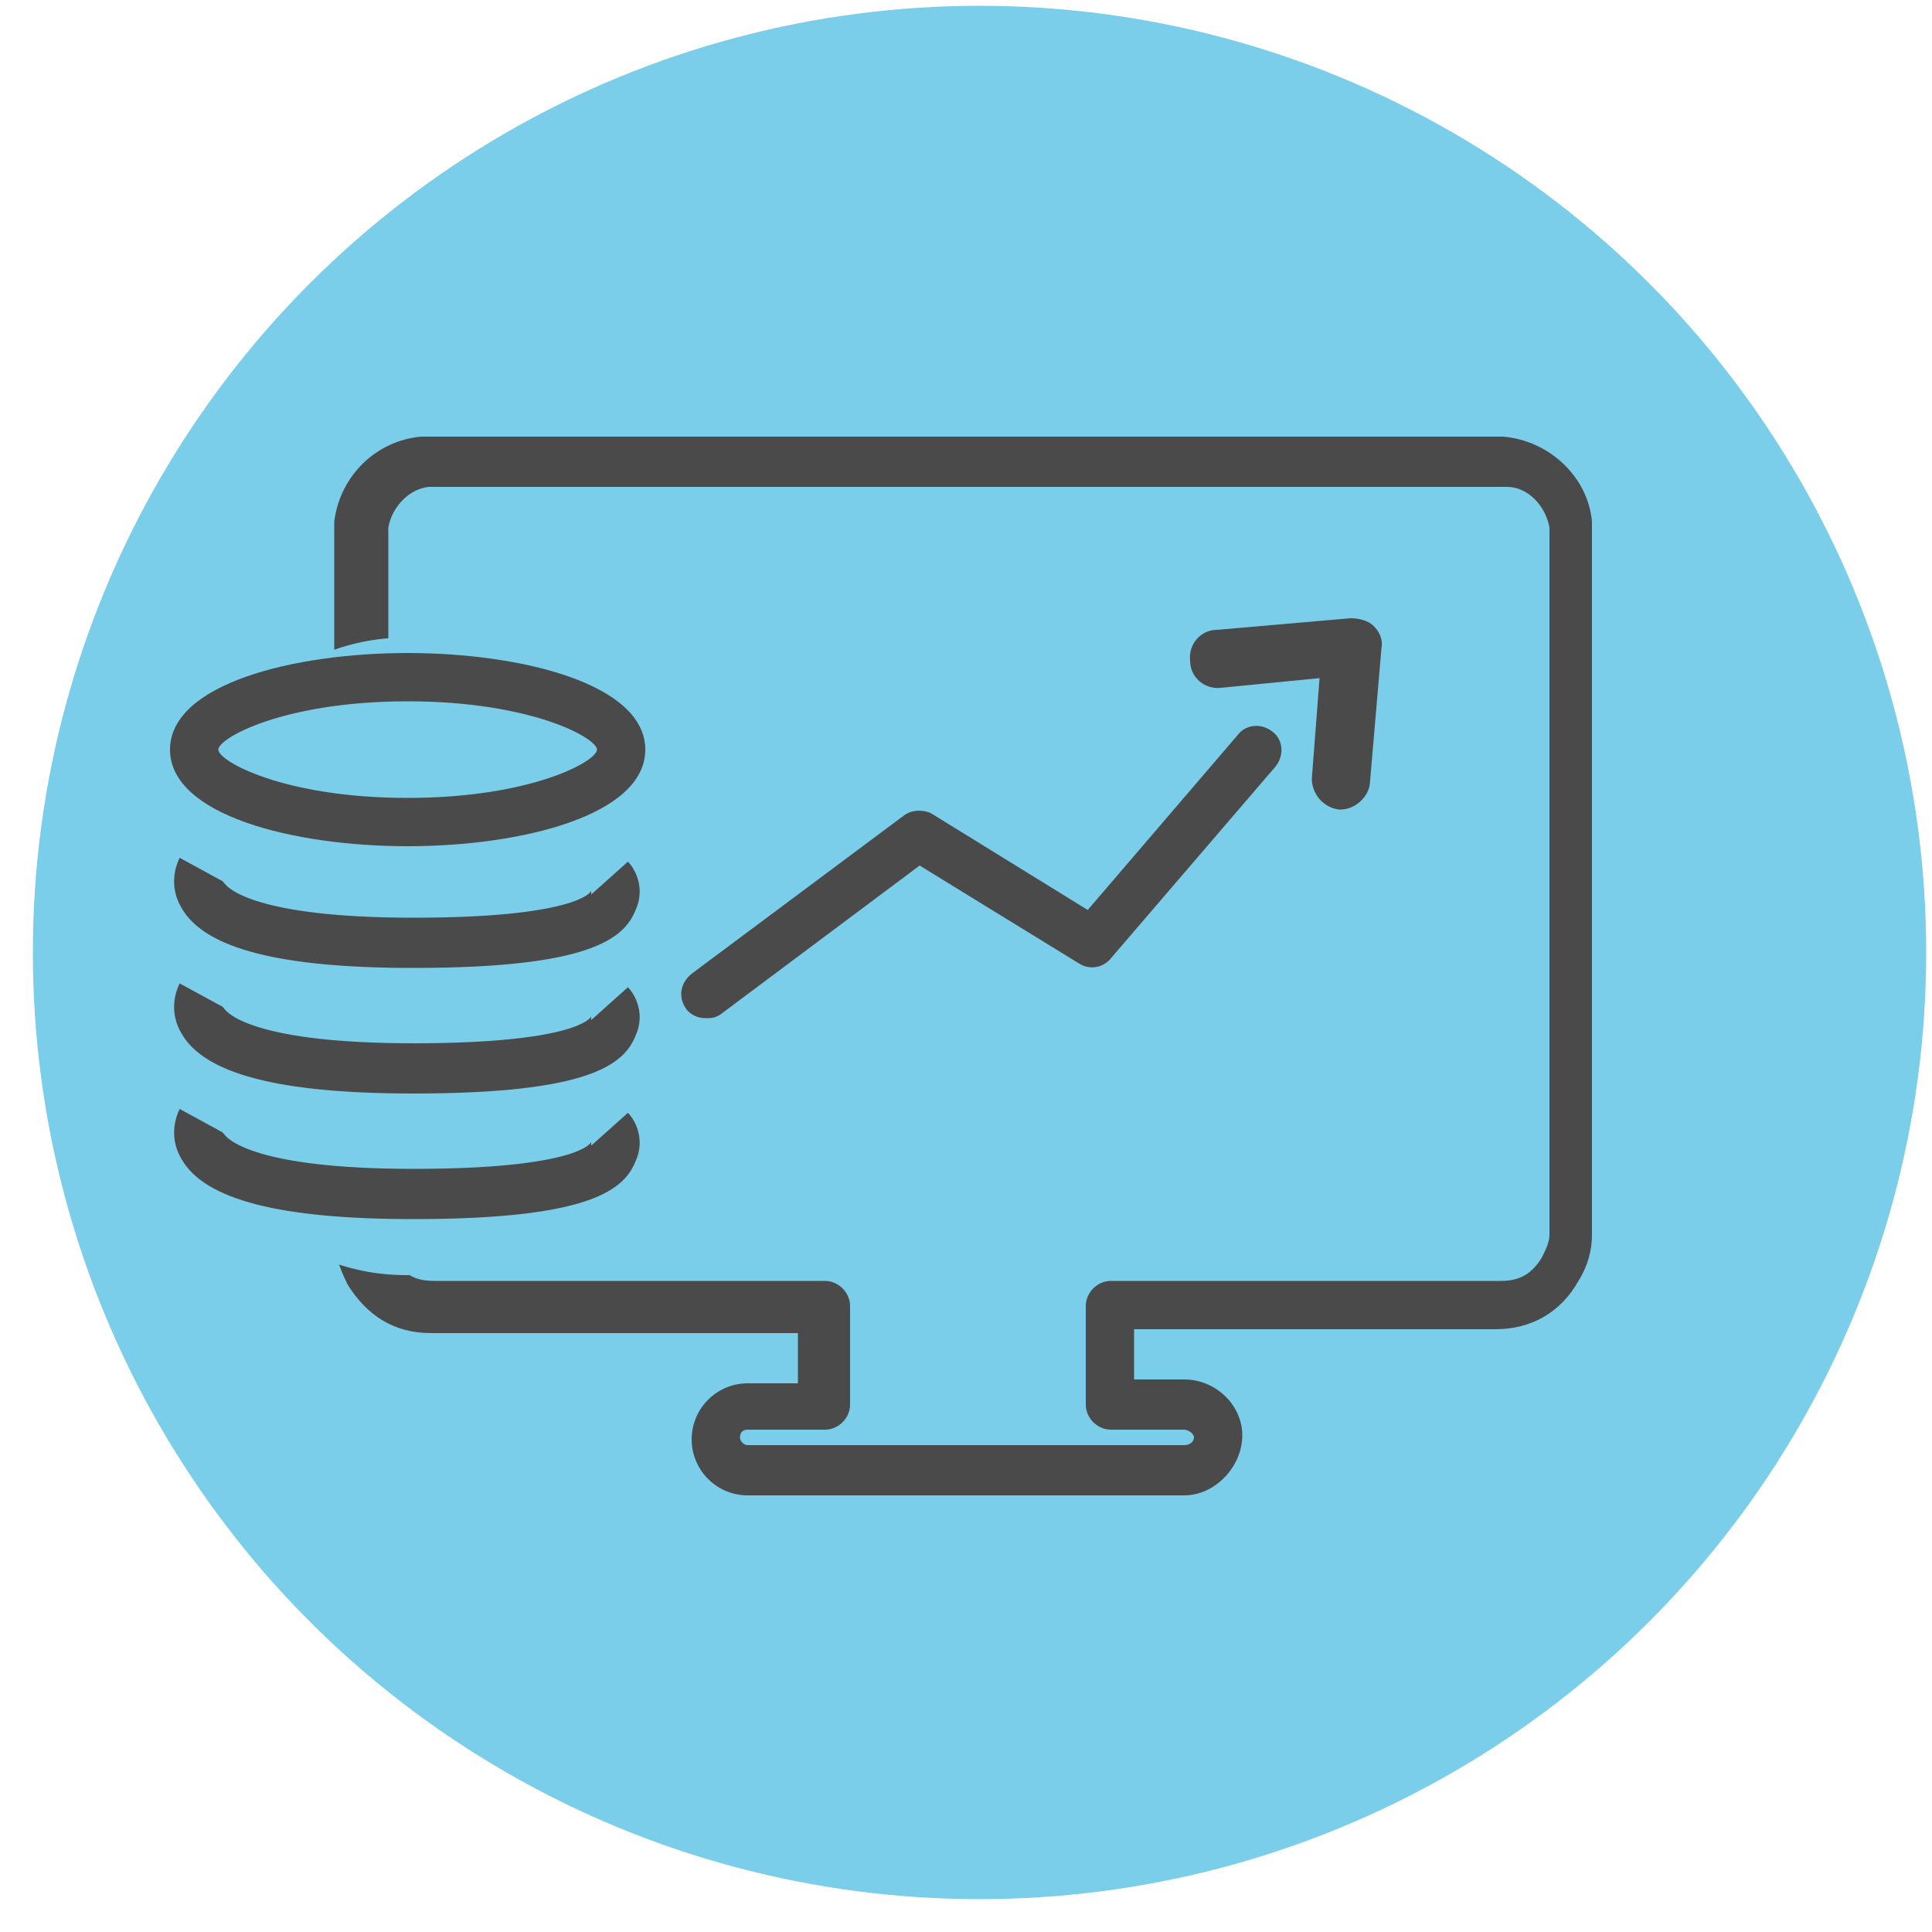 <?xml version="1.0" encoding="utf-8"?>
<!-- Generator: Adobe Illustrator 21.0.0, SVG Export Plug-In . SVG Version: 6.00 Build 0)  -->
<svg version="1.1" id="Layer_1" xmlns="http://www.w3.org/2000/svg" xmlns:xlink="http://www.w3.org/1999/xlink" x="0px" y="0px" width="100px" height="100px"
	 viewBox="0 0 100 100" style="enable-background:new 0 0 100 100;" xml:space="preserve">
<style type="text/css">
	.st0{fill:#7BCEE9;}
	.st1{fill:#4A4A4A;}
</style>
<g>
	<g>
		<circle class="st0" cx="50.7" cy="49.3" r="49"/>
	</g>
</g>
<g>
	<g>
		<g>
			<path class="st1" d="M61.3,77.4H38.7c-1.6,0-2.9-1.3-2.9-2.9s1.3-2.9,2.9-2.9h2.6v-2.6H22.3c-1.9,0-3.3-0.9-4.3-2.5
				c-0.4-0.8-0.7-1.6-0.7-2.5V27.2c0-0.1,0-0.1,0-0.2c0.3-2.4,2.2-4.2,4.5-4.4l56,0c2.4,0.2,4.4,2.1,4.6,4.4c0,0,0,0.1,0,0.2v36.7
				c0,0.8-0.2,1.6-0.7,2.4c-0.9,1.6-2.4,2.5-4.3,2.5H58.7v2.6h2.6c1.6,0,3,1.3,3,2.9S62.9,77.4,61.3,77.4z M38.7,74
				c-0.3,0-0.4,0.2-0.4,0.4s0.2,0.4,0.4,0.4h22.6c0.3,0,0.5-0.2,0.5-0.4S61.5,74,61.3,74h-3.8c-0.7,0-1.3-0.6-1.3-1.3v-5.1
				c0-0.7,0.6-1.3,1.3-1.3h20.2c1,0,1.6-0.4,2.1-1.2c0.2-0.4,0.4-0.8,0.4-1.2V27.3c-0.2-1.1-1.1-2.1-2.2-2.1l-55.8,0
				c-1,0.1-1.9,1-2.1,2.1v36.6c0,0.4,0.1,0.8,0.3,1.2c0.5,0.9,1.1,1.2,2.1,1.2h20.2c0.7,0,1.3,0.6,1.3,1.3v5.1
				c0,0.7-0.6,1.3-1.3,1.3C42.5,74,38.7,74,38.7,74z"/>
		</g>
	</g>
</g>
<g>
	<path class="st0" d="M32,55c0,6.1-4.9,11-11,11l0,0c-6.1,0-11-4.9-11-11V44c0-6.1,4.9-11,11-11l0,0c6.1,0,11,4.9,11,11V55z"/>
</g>
<g>
	<g>
		<path class="st1" d="M21.4,50.1c-6.9,0-10.8-1-12-3.1c-0.6-1-0.4-2-0.1-2.6l2.2,1.2c0,0,0,0,0-0.1c0,0.1,0,0.1,0.1,0.2
			c0.2,0.3,1.7,1.8,9.8,1.8c8.3,0,9.2-1.3,9.2-1.4c0,0,0,0.1,0,0.2l1.9-1.7c0.4,0.4,0.9,1.4,0.4,2.5C32.3,48.6,30.5,50.1,21.4,50.1z
			"/>
	</g>
	<g>
		<path class="st1" d="M21.4,56.6c-6.9,0-10.8-1-12-3.1c-0.6-1-0.4-2-0.1-2.6l2.2,1.2c0,0,0,0,0-0.1c0,0.1,0,0.1,0.1,0.2
			c0.2,0.3,1.7,1.8,9.8,1.8c8.3,0,9.2-1.3,9.2-1.4c0,0,0,0.1,0,0.2l1.9-1.7c0.4,0.4,0.9,1.4,0.4,2.5C32.3,55.1,30.5,56.6,21.4,56.6z
			"/>
	</g>
	<g>
		<path class="st1" d="M21.4,63.1c-6.9,0-10.8-1-12-3.1c-0.6-1-0.4-2-0.1-2.6l2.2,1.2c0,0,0,0,0-0.1c0,0.1,0,0.1,0.1,0.2
			c0.2,0.3,1.7,1.8,9.8,1.8c8.3,0,9.2-1.3,9.2-1.4c0,0,0,0.1,0,0.2l1.9-1.7c0.4,0.4,0.9,1.4,0.4,2.5C32.3,61.6,30.5,63.1,21.4,63.1z
			"/>
	</g>
	<g>
		<path class="st1" d="M21.1,43.8c-5.9,0-12.3-1.6-12.3-5s6.4-5,12.3-5c5.9,0,12.3,1.6,12.3,5S27,43.8,21.1,43.8z M21.1,36.3
			c-6.4,0-9.8,1.9-9.8,2.5s3.4,2.5,9.8,2.5s9.8-1.9,9.8-2.5S27.5,36.3,21.1,36.3z"/>
	</g>
</g>
<g>
	<g>
		<path class="st1" d="M36.5,52.7c-0.4,0-0.8-0.2-1-0.5c-0.4-0.6-0.3-1.3,0.3-1.8l11-8.2c0.4-0.3,1-0.3,1.4-0.1l8.1,5l7.8-9.1
			c0.4-0.5,1.2-0.6,1.8-0.1c0.5,0.4,0.6,1.2,0.1,1.8l-8.5,9.9c-0.4,0.5-1.1,0.6-1.6,0.3l-8.3-5.1l-10.3,7.7
			C37,52.7,36.8,52.7,36.5,52.7z"/>
	</g>
</g>
<g>
	<g>
		<path class="st1" d="M69.4,41.9c0,0-0.1,0-0.1,0c-0.8-0.1-1.4-0.8-1.4-1.6l0.4-5.2l-5.1,0.5c-0.8,0.1-1.6-0.5-1.6-1.4
			c-0.1-0.8,0.5-1.6,1.4-1.6l6.9-0.6c0.4,0,0.9,0.1,1.2,0.4s0.5,0.7,0.4,1.2l-0.6,7C70.8,41.3,70.1,41.9,69.4,41.9z"/>
	</g>
</g>
</svg>
